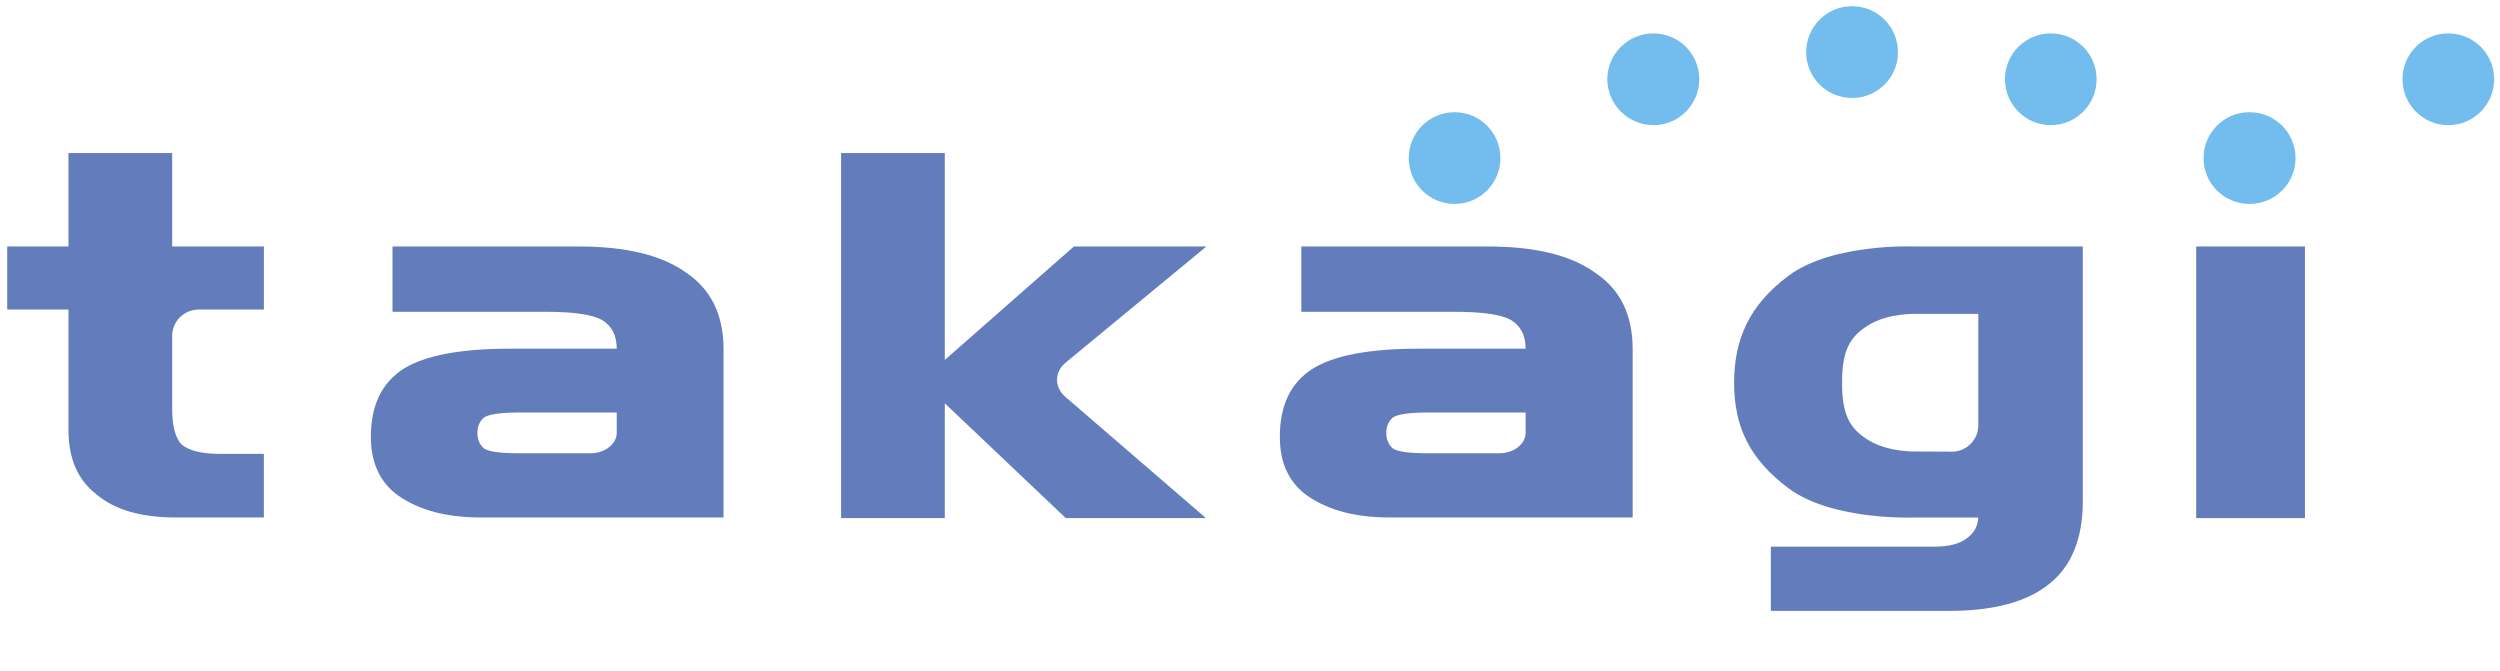 <?xml version="1.0" encoding="UTF-8"?><svg id="uuid-0106b675-c05f-4f9d-90eb-803bd921b9e2" xmlns="http://www.w3.org/2000/svg" viewBox="0 0 596 160"><defs><style>.uuid-ea59d5a2-082e-44ff-a65c-e7e3d7a6cb58{fill:#73bcee;}.uuid-34f3d961-266a-4c24-a802-f8bedcc326cc{fill:#637dbc;}</style></defs><path class="uuid-ea59d5a2-082e-44ff-a65c-e7e3d7a6cb58" d="M547.26,37.702c0,6.033-4.901,10.915-10.998,10.915-6.051,0-10.934-4.882-10.934-10.915,0-6.064,4.882-10.953,10.934-10.953,6.096,0,10.998,4.888,10.998,10.953"/><path class="uuid-ea59d5a2-082e-44ff-a65c-e7e3d7a6cb58" d="M452.477,12.437c0,6.052-4.87,10.921-10.953,10.921-6.026,0-10.934-4.869-10.934-10.921s4.908-10.959,10.934-10.959c6.083,0,10.953,4.907,10.953,10.959"/><path class="uuid-ea59d5a2-082e-44ff-a65c-e7e3d7a6cb58" d="M357.694,37.702c0,6.033-4.87,10.915-10.934,10.915-6.026,0-10.915-4.882-10.915-10.915,0-6.064,4.888-10.953,10.915-10.953,6.064,0,10.934,4.888,10.934,10.953"/><path class="uuid-ea59d5a2-082e-44ff-a65c-e7e3d7a6cb58" d="M405.104,18.884c0,6.045-4.889,10.953-10.915,10.953s-11.004-4.908-11.004-10.953,4.965-10.921,11.004-10.921,10.915,4.882,10.915,10.921"/><path class="uuid-ea59d5a2-082e-44ff-a65c-e7e3d7a6cb58" d="M477.984,18.884c0,6.045,4.901,10.953,10.921,10.953s10.927-4.908,10.927-10.953-4.888-10.921-10.927-10.921-10.921,4.882-10.921,10.921"/><path class="uuid-ea59d5a2-082e-44ff-a65c-e7e3d7a6cb58" d="M594.607,18.884c0,6.045-4.889,10.953-10.947,10.953-6.026,0-10.908-4.908-10.908-10.953s4.882-10.921,10.908-10.921c6.058,0,10.947,4.882,10.947,10.921"/><rect class="uuid-34f3d961-266a-4c24-a802-f8bedcc326cc" x="523.577" y="58.756" width="25.923" height="64.757"/><path class="uuid-34f3d961-266a-4c24-a802-f8bedcc326cc" d="M41.044,80.081c0-3.464,2.835-6.281,6.293-6.281h15.574v-15.047h-21.867v-22.262h-24.728v22.262H1.714v15.047h14.602v28.682c0,6.84,2.238,11.976,6.719,15.409,4.329,3.649,10.61,5.48,18.848,5.48h21.028v-15.167h-10.501c-4.24,0-7.247-.744-9.039-2.155-1.545-1.557-2.326-4.437-2.326-8.652v-17.316Z"/><path class="uuid-34f3d961-266a-4c24-a802-f8bedcc326cc" d="M253.921,94.556c-2.594-2.257-2.568-5.893.108-8.092l33.583-27.709h-31.587l-30.786,27.055v-49.323h-24.722v87.025h24.722v-27.366l28.841,27.366h33.418l-33.577-28.955Z"/><path class="uuid-34f3d961-266a-4c24-a802-f8bedcc326cc" d="M445.299,104.847c-4.38-2.746-6.154-6.02-6.154-13.616s1.774-10.864,6.154-13.629c4.895-3.096,11.754-2.772,11.754-2.772h14.57v26.584c0,3.433-2.81,6.261-6.242,6.261l-8.327-.038s-6.859.311-11.754-2.791M496.541,119.455v-60.701h-39.972s-19.573-.858-30.1,6.923c-9.497,7.031-13.057,15.282-13.057,25.574s3.554,18.149,13.019,25.186c10.515,7.8,30.106,6.935,30.106,6.935h15.085c-.114,2.123-1.043,3.77-2.733,4.958-1.716,1.335-4.316,1.996-7.851,1.996h-38.866v15.307h42.495c10.641,0,18.606-2.142,23.902-6.452,5.289-4.215,7.972-10.781,7.972-19.725"/><path class="uuid-34f3d961-266a-4c24-a802-f8bedcc326cc" d="M172.493,123.367v-40.163c0-8.188-3.007-14.271-8.976-18.25-5.772-4.138-14.316-6.198-25.586-6.198h-44.358v15.574h36.45c6.573,0,11.067.623,13.438,1.913,2.397,1.43,3.566,3.725,3.566,6.884h-25.453c-11.811,0-20.228,1.608-25.32,4.768-5.219,3.306-7.838,8.703-7.838,16.248,0,6.274,2.231,10.985,6.656,14.099,4.971,3.426,11.468,5.124,19.49,5.124h57.93ZM147.028,98.346v4.85c0,2.676-2.816,4.863-6.262,4.863h-16.973c-4.278,0-7.177-.343-8.34-1.1-1.03-.826-1.64-2.085-1.64-3.744,0-1.64.61-2.905,1.64-3.731,1.163-.756,4.062-1.138,8.34-1.138h23.234Z"/><path class="uuid-34f3d961-266a-4c24-a802-f8bedcc326cc" d="M389.228,123.367v-40.163c0-8.188-2.994-14.271-9.039-18.25-5.759-4.138-14.309-6.198-25.58-6.198h-44.377v15.574h36.457c6.598,0,11.08.623,13.451,1.913,2.39,1.43,3.566,3.725,3.566,6.884h-25.466c-11.786,0-20.221,1.608-25.294,4.768-5.225,3.306-7.832,8.703-7.832,16.248,0,6.274,2.206,10.985,6.643,14.099,4.965,3.426,11.455,5.124,19.484,5.124h57.987ZM363.705,98.346v4.85c0,2.676-2.816,4.863-6.281,4.863h-16.96c-4.278,0-7.151-.343-8.34-1.1-1.024-.826-1.628-2.085-1.628-3.744,0-1.64.604-2.905,1.628-3.731,1.189-.756,4.062-1.138,8.34-1.138h23.241Z"/></svg>
